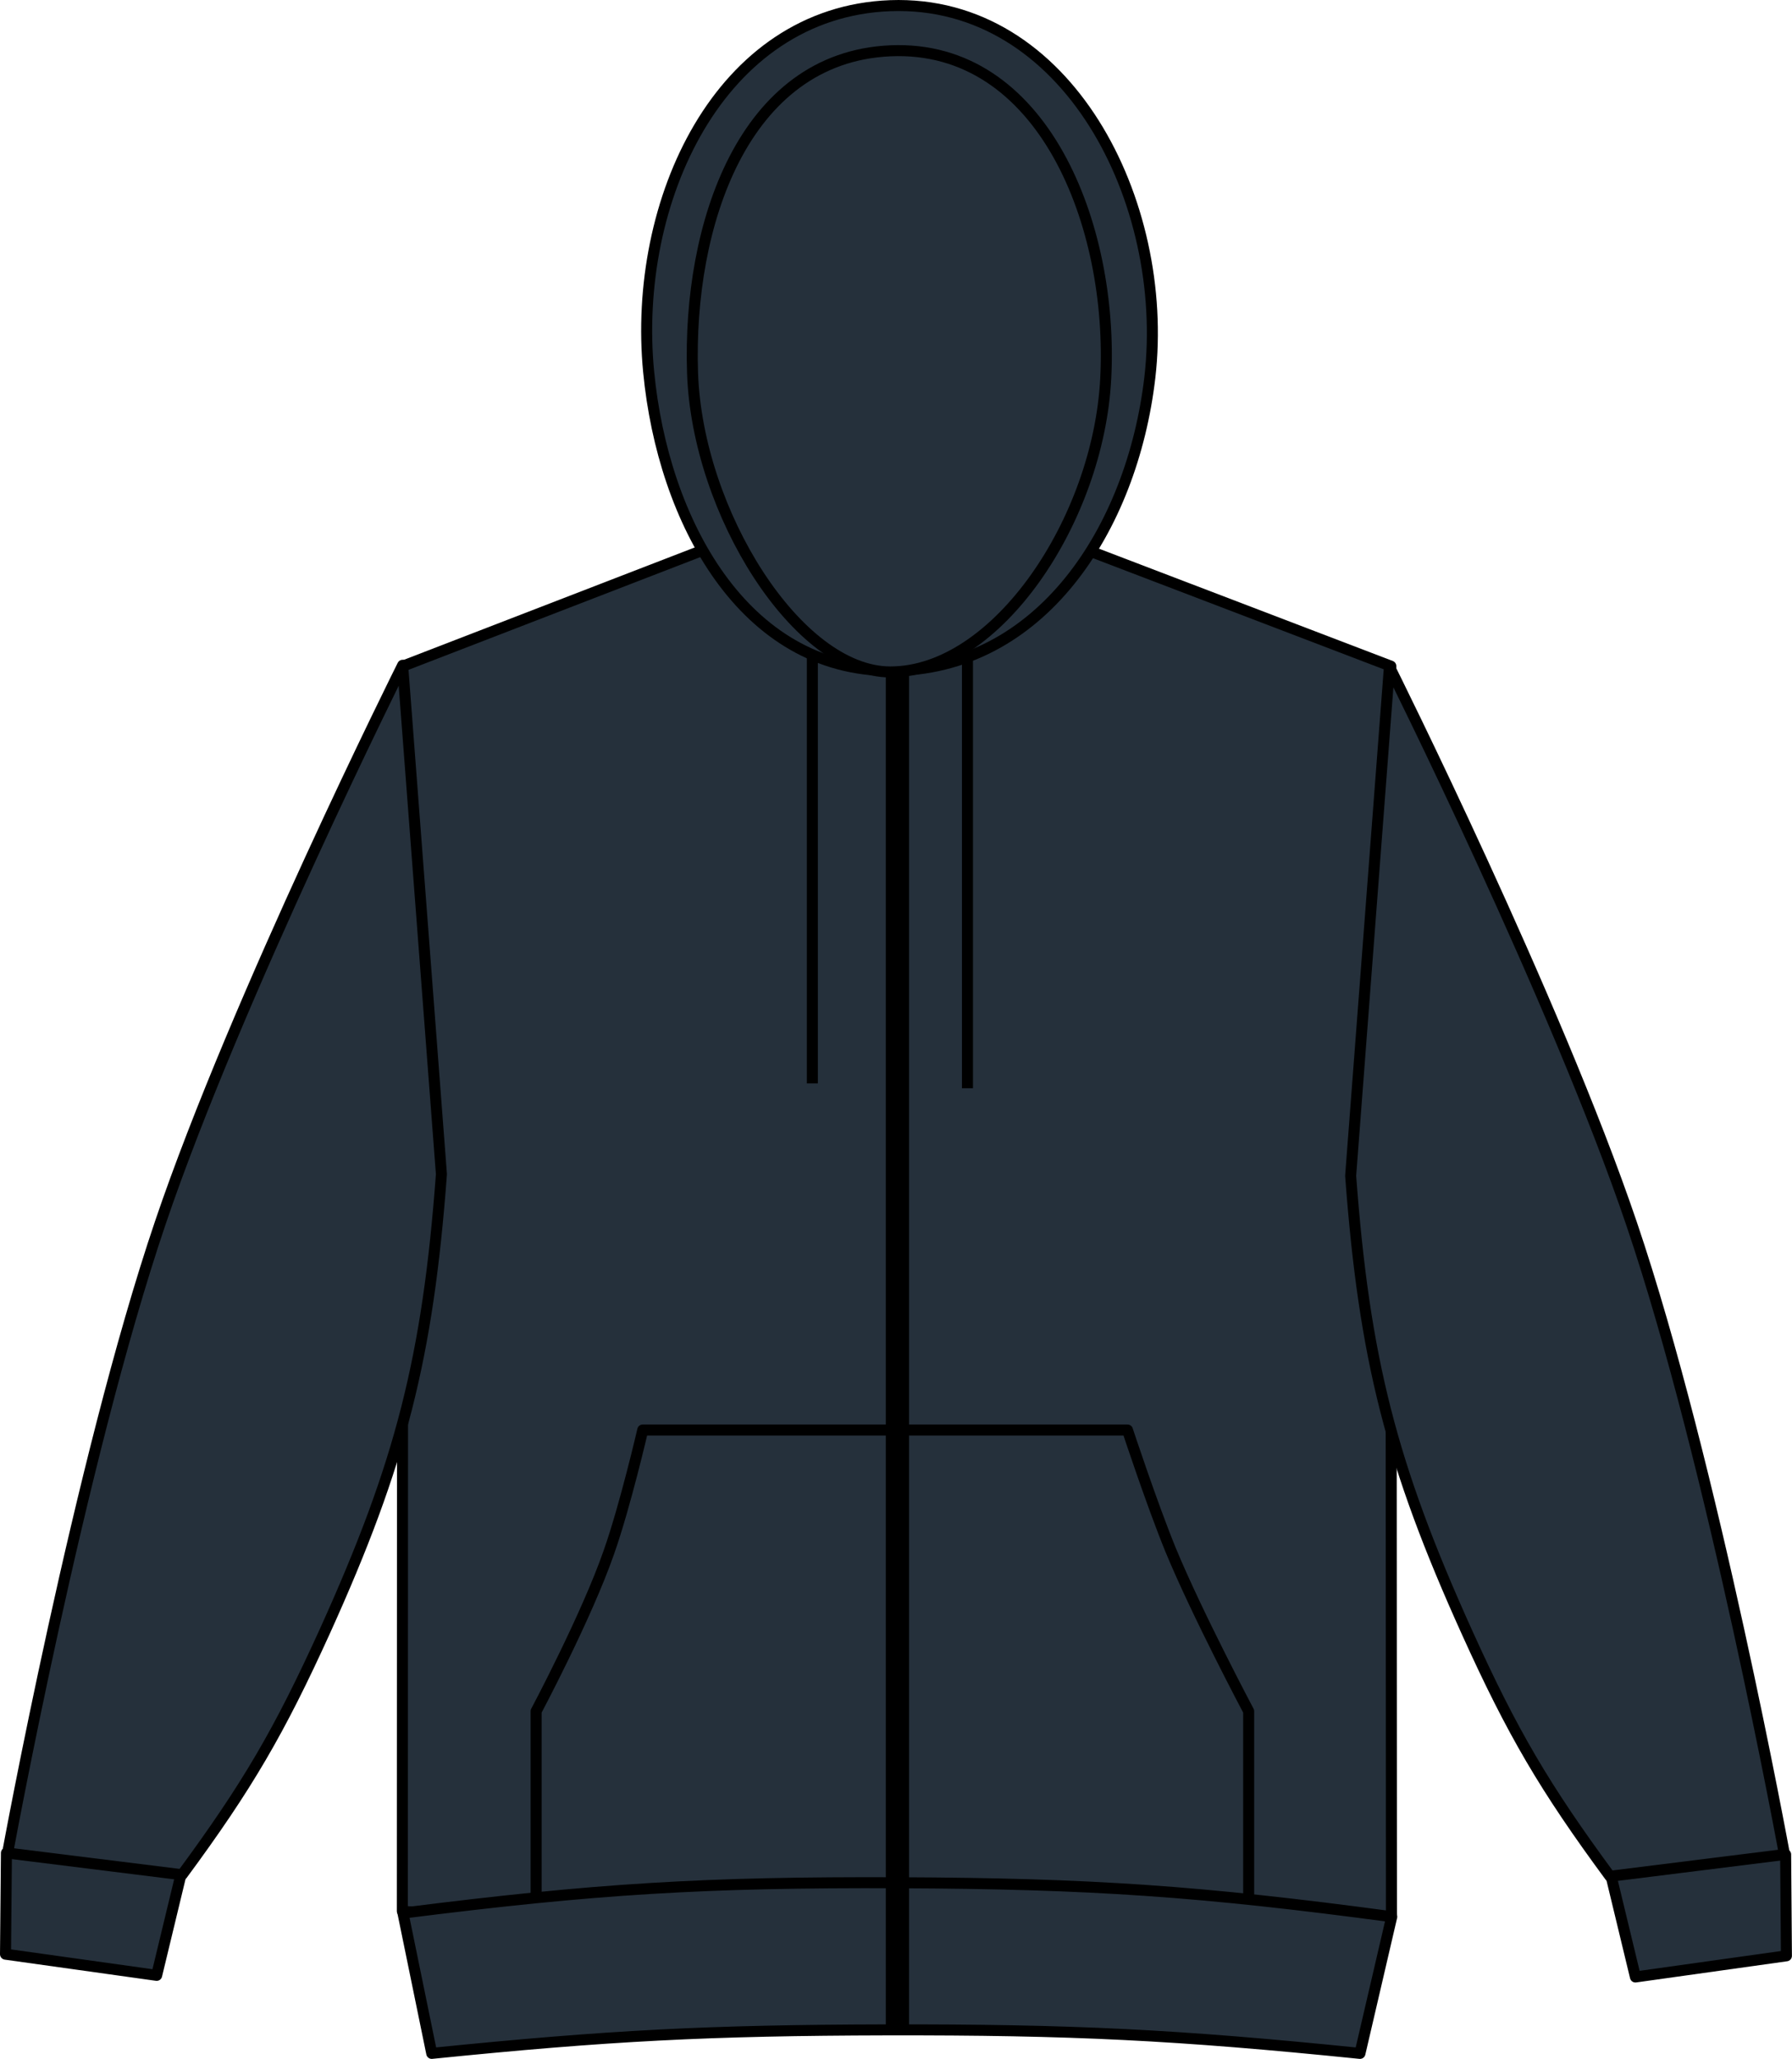 <?xml version="1.0" encoding="iso-8859-1"?>
<!-- Generator: Adobe Illustrator 23.1.1, SVG Export Plug-In . SVG Version: 6.00 Build 0)  -->
<svg version="1.1" id="charcoal" xmlns="http://www.w3.org/2000/svg" xmlns:xlink="http://www.w3.org/1999/xlink" x="0px" y="0px"
	 viewBox="0 0 23.107 26.544" style="enable-background:new 0 0 23.107 26.544;" xml:space="preserve">
<g>
	<path style="fill:#25303B;stroke:#000000;stroke-width:0.142;stroke-linejoin:round;stroke-miterlimit:3.864;" d="M5.194,8.588
		l4.109-1.587c0,0,1.305,0.442,2.168,0.454c0.918,0.011,2.311-0.454,2.311-0.454l4.152,1.587l0.008,16.113
		c-2.48,0.216-3.889,0.273-6.377,0.262c-2.49-0.012-3.898-0.084-6.377-0.324L5.194,8.588L5.194,8.588z"/>
	<path style="fill:#25303B;stroke:#000000;stroke-width:0.142;stroke-linejoin:round;stroke-miterlimit:3.864;" d="M21.088,25.488
		l-0.443-1.837c0.496-0.141,0.807-0.161,1.316-0.09c0.432,0.062,0.68,0.143,1.064,0.348l0.01,1.306L21.088,25.488L21.088,25.488z"/>
	
		<path style="fill:#25303B;stroke:#000000;stroke-width:0.142;stroke-linecap:round;stroke-linejoin:round;stroke-miterlimit:3.864;" d="
		M20.76,24.19c-0.844-1.145-1.258-1.851-1.844-3.146c-0.976-2.158-1.324-3.522-1.5-5.885l0.5-6.562c0,0,2.145,4.293,3.125,7.187
		c1.047,3.088,1.969,8.125,1.969,8.125L20.76,24.19L20.76,24.19z"/>
	<path style="fill:#25303B;stroke:#000000;stroke-width:0.142;stroke-linejoin:round;stroke-miterlimit:3.864;" d="M2.02,25.467
		l0.443-1.837c-0.496-0.14-0.807-0.161-1.316-0.089c-0.434,0.061-0.68,0.143-1.064,0.348l-0.012,1.305L2.02,25.467L2.02,25.467z"/>
	
		<path style="fill:#25303B;stroke:#000000;stroke-width:0.142;stroke-linecap:round;stroke-linejoin:round;stroke-miterlimit:3.864;" d="
		M2.348,24.17c0.844-1.144,1.256-1.852,1.844-3.146c0.977-2.158,1.324-3.523,1.5-5.885l-0.5-6.562c0,0-2.144,4.293-3.125,7.188
		c-1.047,3.088-1.969,8.125-1.969,8.125L2.348,24.17L2.348,24.17z"/>
	<path style="fill:#25303B;stroke:#000000;stroke-width:0.142;stroke-linejoin:round;stroke-miterlimit:3.864;" d="M11.483,8.646
		c1.932,0,3.117-1.826,3.344-3.782c0.26-2.264-1.068-4.873-3.346-4.791c-2.205,0.082-3.33,2.524-3.117,4.721
		C8.549,6.717,9.59,8.646,11.483,8.646L11.483,8.646z"/>
	<path style="fill:#25303B;stroke:#000000;stroke-width:0.142;stroke-linejoin:round;stroke-miterlimit:3.864;" d="M11.481,8.663
		c1.369,0,2.684-1.957,2.777-3.785c0.102-1.969-0.807-4.31-2.777-4.223C9.583,0.739,8.866,2.908,8.93,4.807
		C8.991,6.609,10.288,8.663,11.481,8.663L11.481,8.663z"/>
	<path style="fill:#25303B;stroke:#000000;stroke-width:0.142;stroke-linejoin:round;stroke-miterlimit:3.864;" d="M10.475,8.406
		v5.562 M12.475,8.468v5.562"/>
	<path style="fill:#25303B;stroke:#000000;stroke-width:0.142;stroke-linejoin:round;stroke-miterlimit:3.864;" d="M8.288,18.436
		h6.25c0,0,0.314,0.953,0.557,1.547c0.344,0.832,1.006,2.079,1.006,2.079v2.688H6.913v-2.688c0,0,0.65-1.221,0.939-2.052
		C8.063,19.41,8.288,18.436,8.288,18.436L8.288,18.436z"/>
	<path style="fill:#25303B;stroke:#000000;stroke-width:0.142;stroke-linejoin:round;stroke-miterlimit:3.864;" d="M5.567,26.473
		c2.279-0.231,3.578-0.298,5.871-0.303c2.381-0.004,3.729,0.062,6.098,0.303l0.41-1.762c-2.463-0.33-3.873-0.428-6.357-0.438
		c-2.498-0.01-3.914,0.077-6.393,0.391L5.567,26.473L5.567,26.473z"/>
	
		<line style="fill:#25303B;stroke:#000000;stroke-width:0.3;stroke-linejoin:round;" x1="11.572" y1="8.646" x2="11.572" y2="26.17"/>
</g>
</svg>
